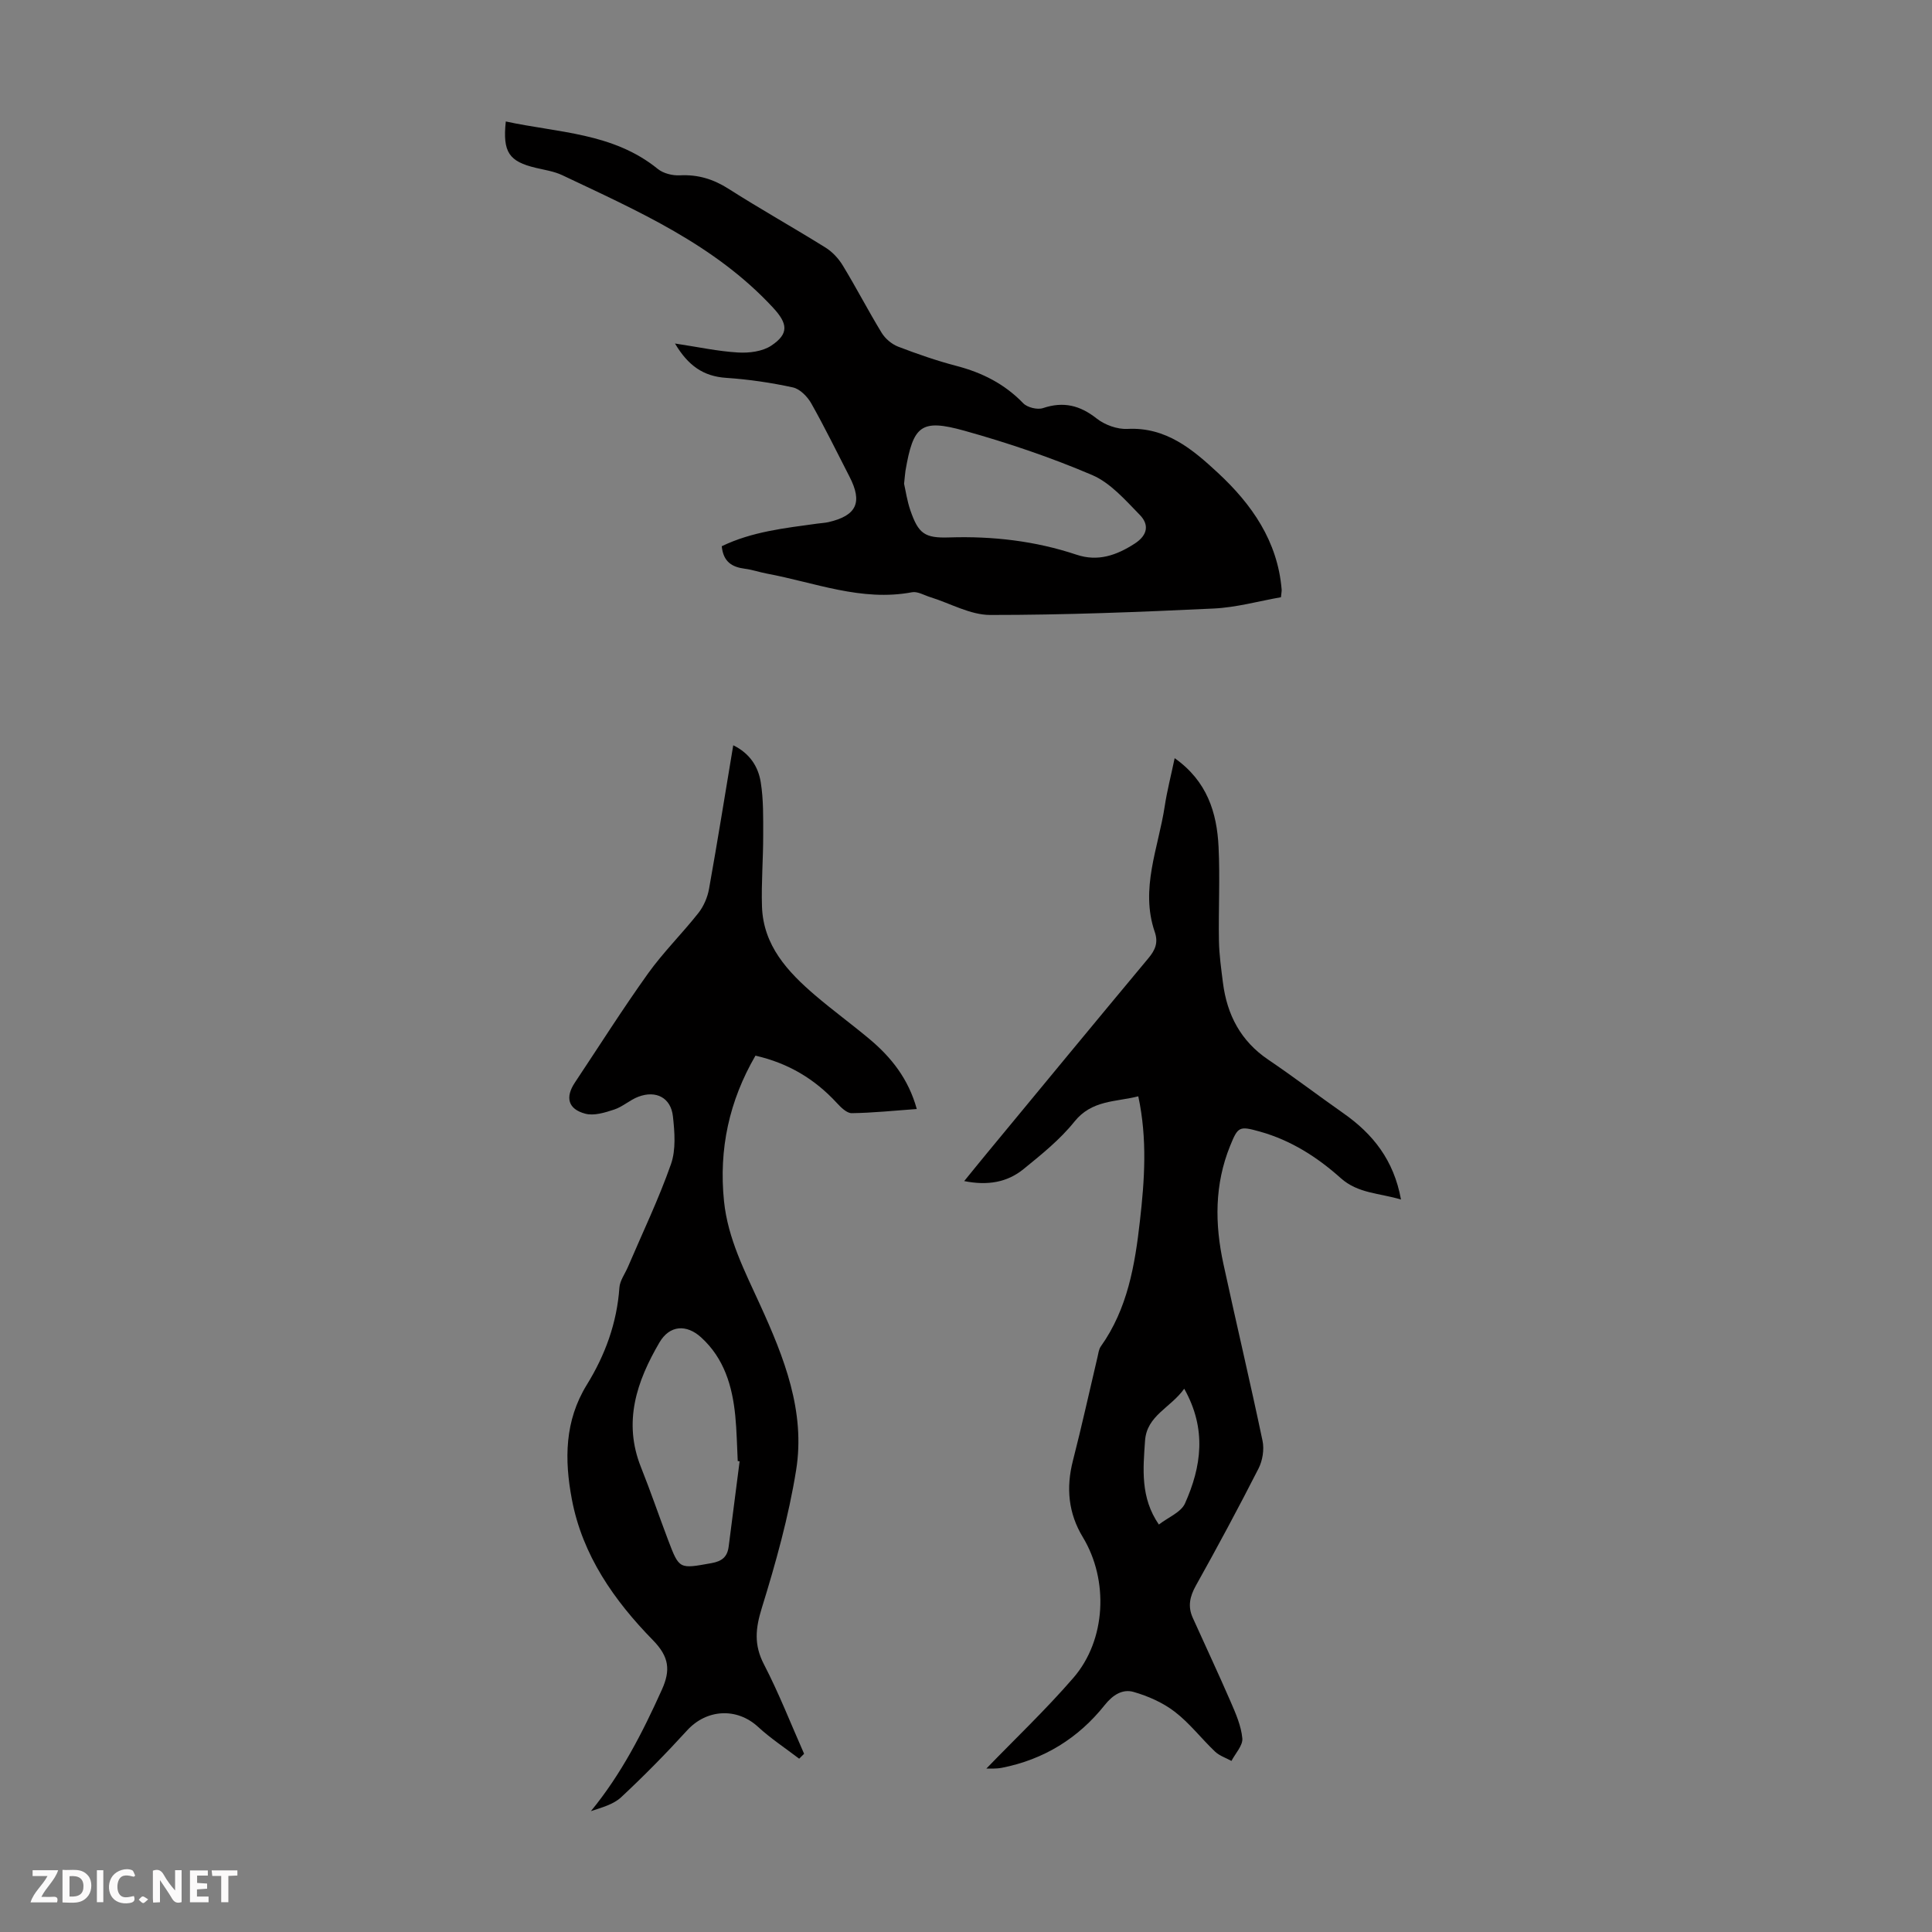 <svg enable-background="new 0 0 400 400" viewBox="0 0 400 400" xmlns="http://www.w3.org/2000/svg"><rect x="0" y="0" width="400" height="400" fill="#808080" stroke="none"/><g fill="#fbfafa"><path d="m37.59 393.81c-.92.31-1.52.05-2-.78-.7-1.2-1.52-2.34-2.47-3.78v4.59c-.55.03-.95.05-1.41.07-.03-.37-.06-.64-.06-.91 0-1.91 0-3.81 0-5.7 1.13-.41 1.77-.03 2.29.91.62 1.11 1.38 2.14 2.31 3.19v-4.2h1.35v6.61z"/><path d="m12.94 393.88v-6.75c1.9.19 3.93-.54 5.37 1.29.8 1.01.78 2.88.03 3.97-1.37 1.97-3.4 1.51-5.4 1.49m1.45-1.22c2.04.12 2.92-.58 2.89-2.21-.03-1.51-.98-2.19-2.89-2z"/><path d="m11.81 393.87h-5.49c.68-2.18 2.47-3.48 3.51-5.45h-3.08v-1.21h5.29c-.71 2.13-2.44 3.48-3.47 5.51.86 0 1.63.04 2.39-.01.79-.05 1.14.21.85 1.16"/><path d="m39.33 393.86v-6.61h3.7v1.07h-2.22v1.52c.68.04 1.34.09 2.07.13v1.07c-.72.05-1.38.09-2.1.14v1.48h2.4v1.19h-3.85z"/><path d="m27.71 388.56c-1.15-.3-2.46-.61-3.1.64-.37.73-.41 1.93-.06 2.67.63 1.35 1.99.93 3.17.68.35.94-.01 1.32-.93 1.46-1.62.25-3.05-.27-3.76-1.48-.73-1.24-.6-3.03.31-4.17.88-1.11 2.71-1.7 4-1.16.32.13.44.74.65 1.12-.1.08-.19.16-.28.24"/><path d="m49.15 387.24v1.07c-.59.02-1.17.05-1.87.08v5.44h-1.48v-5.44h-1.85c-.05-.4-.08-.73-.13-1.15z"/><path d="m20.06 387.21h1.33v6.62h-1.33z"/><path d="m30.68 393.25c-.49.38-.8.79-1.05.76-.32-.05-.6-.45-.9-.7.26-.24.51-.64.8-.67.29-.04.62.3 1.15.61"/></g><path d="m243.2 156.97c6.72 4.75 8.75 11.27 9.09 18.37.32 6.48-.04 12.98.08 19.47.05 2.9.47 5.8.83 8.68.85 6.63 3.68 12.05 9.37 15.9 5.28 3.57 10.35 7.44 15.57 11.1 6.1 4.27 10.44 9.7 11.92 17.86-4.48-1.35-8.89-1.23-12.47-4.43-4.87-4.36-10.33-7.84-16.72-9.63-4.31-1.21-4.56-1.06-6.19 2.96-3.24 7.98-3.18 16.18-1.39 24.41 2.65 12.24 5.54 24.42 8.11 36.67.37 1.79 0 4.08-.84 5.72-4.16 8.16-8.5 16.24-12.97 24.24-1.26 2.26-1.7 4.31-.65 6.64 2.61 5.8 5.32 11.56 7.85 17.39 1.06 2.44 2.18 5 2.42 7.58.14 1.48-1.44 3.12-2.25 4.68-1.15-.63-2.48-1.06-3.4-1.93-2.84-2.7-5.26-5.89-8.34-8.25-2.46-1.89-5.51-3.24-8.51-4.1-2.28-.66-4.3.59-5.98 2.7-5.47 6.88-12.6 11.29-21.29 13-1.25.25-2.57.14-3.23.17 5.92-6.13 12.3-12.18 18.02-18.79 6.79-7.84 7.34-20.24 1.96-29.12-3.01-4.97-3.49-10.22-2.06-15.82 1.83-7.13 3.41-14.33 5.1-21.49.18-.75.26-1.61.69-2.2 5.53-7.78 7.06-16.83 8.09-25.98.96-8.44 1.56-16.93-.34-25.79-4.72 1.2-9.61.73-13.23 5.25-2.97 3.71-6.81 6.79-10.53 9.82-3.36 2.73-7.4 3.46-12.28 2.48 1.73-2.12 3.21-3.97 4.73-5.8 11.12-13.46 22.23-26.94 33.41-40.35 1.42-1.7 2.07-3.23 1.31-5.43-3.07-8.95.75-17.39 2.06-26.01.48-3.18 1.3-6.32 2.06-9.97zm1.98 130.55c-2.85 3.99-7.75 5.54-8.11 10.76-.41 5.88-.98 11.78 2.86 17.36 1.94-1.5 4.6-2.54 5.42-4.39 3.36-7.54 4.56-15.32-.17-23.73z" fill="#010000"/><path d="m165.46 364.12c-2.85-2.18-5.87-4.16-8.5-6.58-4.4-4.06-10.67-3.71-14.72.74-4.36 4.78-8.91 9.41-13.64 13.82-1.61 1.5-4.03 2.13-6.26 2.88 6.31-7.68 10.7-16.29 14.7-25.16 1.8-4 1.53-6.77-1.83-10.21-8.04-8.22-14.63-17.58-16.82-29.23-1.54-8.17-1.51-16.19 3.1-23.67 3.8-6.15 6.24-12.8 6.75-20.12.1-1.46 1.16-2.86 1.77-4.29 3.02-7.08 6.37-14.04 8.91-21.28 1.05-3 .76-6.64.4-9.91-.43-3.84-3.49-5.43-7.16-4.04-1.75.66-3.23 2.07-5 2.65-1.91.63-4.18 1.34-5.98.86-3.59-.95-4.19-3.39-2.16-6.44 5.02-7.54 9.87-15.21 15.14-22.58 3.16-4.41 7.08-8.28 10.45-12.55 1.09-1.39 1.88-3.24 2.19-4.99 1.75-9.77 3.32-19.58 5.01-29.72 3.44 1.68 5.18 4.44 5.69 7.64.58 3.6.51 7.32.51 10.99.01 4.92-.41 9.84-.25 14.75.26 8.08 5.31 13.51 11.01 18.39 3.65 3.12 7.55 5.96 11.24 9.05 4.52 3.78 8.08 8.26 9.8 14.49-4.65.33-9.05.8-13.47.86-1.04.01-2.26-1.22-3.11-2.14-4.53-4.91-9.97-8.2-16.82-9.77-5.42 9.33-7.62 19.32-6.51 30.15.8 7.76 4.32 14.53 7.46 21.42 4.98 10.91 9.42 22.08 7.47 34.24-1.55 9.66-4.21 19.19-7.11 28.56-1.31 4.23-1.65 7.61.44 11.64 3.11 6 5.58 12.34 8.32 18.53-.34.33-.68.67-1.02 1.02zm-12.33-61.57c-.13-.02-.26-.04-.39-.05-.16-3.13-.2-6.27-.51-9.38-.61-6.14-2.29-11.87-7.06-16.22-3.04-2.77-6.52-2.56-8.63 1.03-4.71 8.04-7.59 16.46-3.83 25.85 1.99 4.98 3.72 10.07 5.62 15.08 2.31 6.1 2.32 5.96 8.93 4.78 2.25-.4 3.34-1.31 3.61-3.49.74-5.87 1.51-11.73 2.26-17.6z" fill="#010000"/><path d="m149.43 113.09c6.25-3.02 13.03-3.75 19.77-4.68.78-.11 1.57-.14 2.33-.31 5.84-1.35 7.1-4.09 4.34-9.43-2.61-5.07-5.11-10.2-7.91-15.16-.79-1.4-2.34-2.98-3.8-3.3-4.54-.99-9.19-1.67-13.83-1.98-4.71-.32-7.86-2.52-10.58-7.11 4.79.72 8.9 1.62 13.04 1.86 2.29.14 5.05-.2 6.88-1.41 3.75-2.49 3.4-4.6.4-7.85-12.1-13.09-28.03-20.03-43.66-27.45-1.69-.8-3.63-1.08-5.48-1.52-5.54-1.32-6.89-3.23-6.21-9.6 10.83 2.35 22.22 2.31 31.47 9.83 1.15.93 3.05 1.4 4.57 1.32 3.73-.19 6.9.77 10.06 2.78 6.6 4.21 13.44 8.03 20.08 12.17 1.44.89 2.73 2.29 3.61 3.75 2.79 4.58 5.25 9.36 8.05 13.94.74 1.2 2.08 2.32 3.39 2.83 3.96 1.52 7.99 2.92 12.08 3.99 5.32 1.39 9.95 3.72 13.82 7.73.85.88 2.94 1.39 4.1 1 4.24-1.42 7.65-.57 11.12 2.17 1.68 1.32 4.25 2.25 6.36 2.14 8.02-.41 13.5 4.25 18.72 9.09 7.02 6.51 12.37 14.15 13.2 24.15.03.32-.05.65-.14 1.61-4.57.8-9.24 2.12-13.96 2.34-15.4.73-30.82 1.34-46.23 1.33-4.13 0-8.26-2.4-12.39-3.68-1.27-.39-2.65-1.24-3.81-1.02-10.46 1.97-20.1-2.01-30.04-3.86-1.54-.29-3.04-.82-4.58-1.01-2.59-.34-4.44-1.37-4.77-4.66zm37.75-12.93c.32 1.41.62 3.52 1.3 5.5 1.67 4.83 2.95 5.78 8.03 5.61 9.01-.29 17.82.72 26.39 3.58 4.41 1.47 8.24.14 12.01-2.29 2.76-1.78 3.02-3.97 1.07-5.96-2.99-3.06-6.07-6.62-9.84-8.24-8.57-3.66-17.47-6.67-26.46-9.18-9.01-2.51-10.6-1.09-12.21 8.28-.1.66-.14 1.33-.29 2.7z" fill="#010000"/></svg>